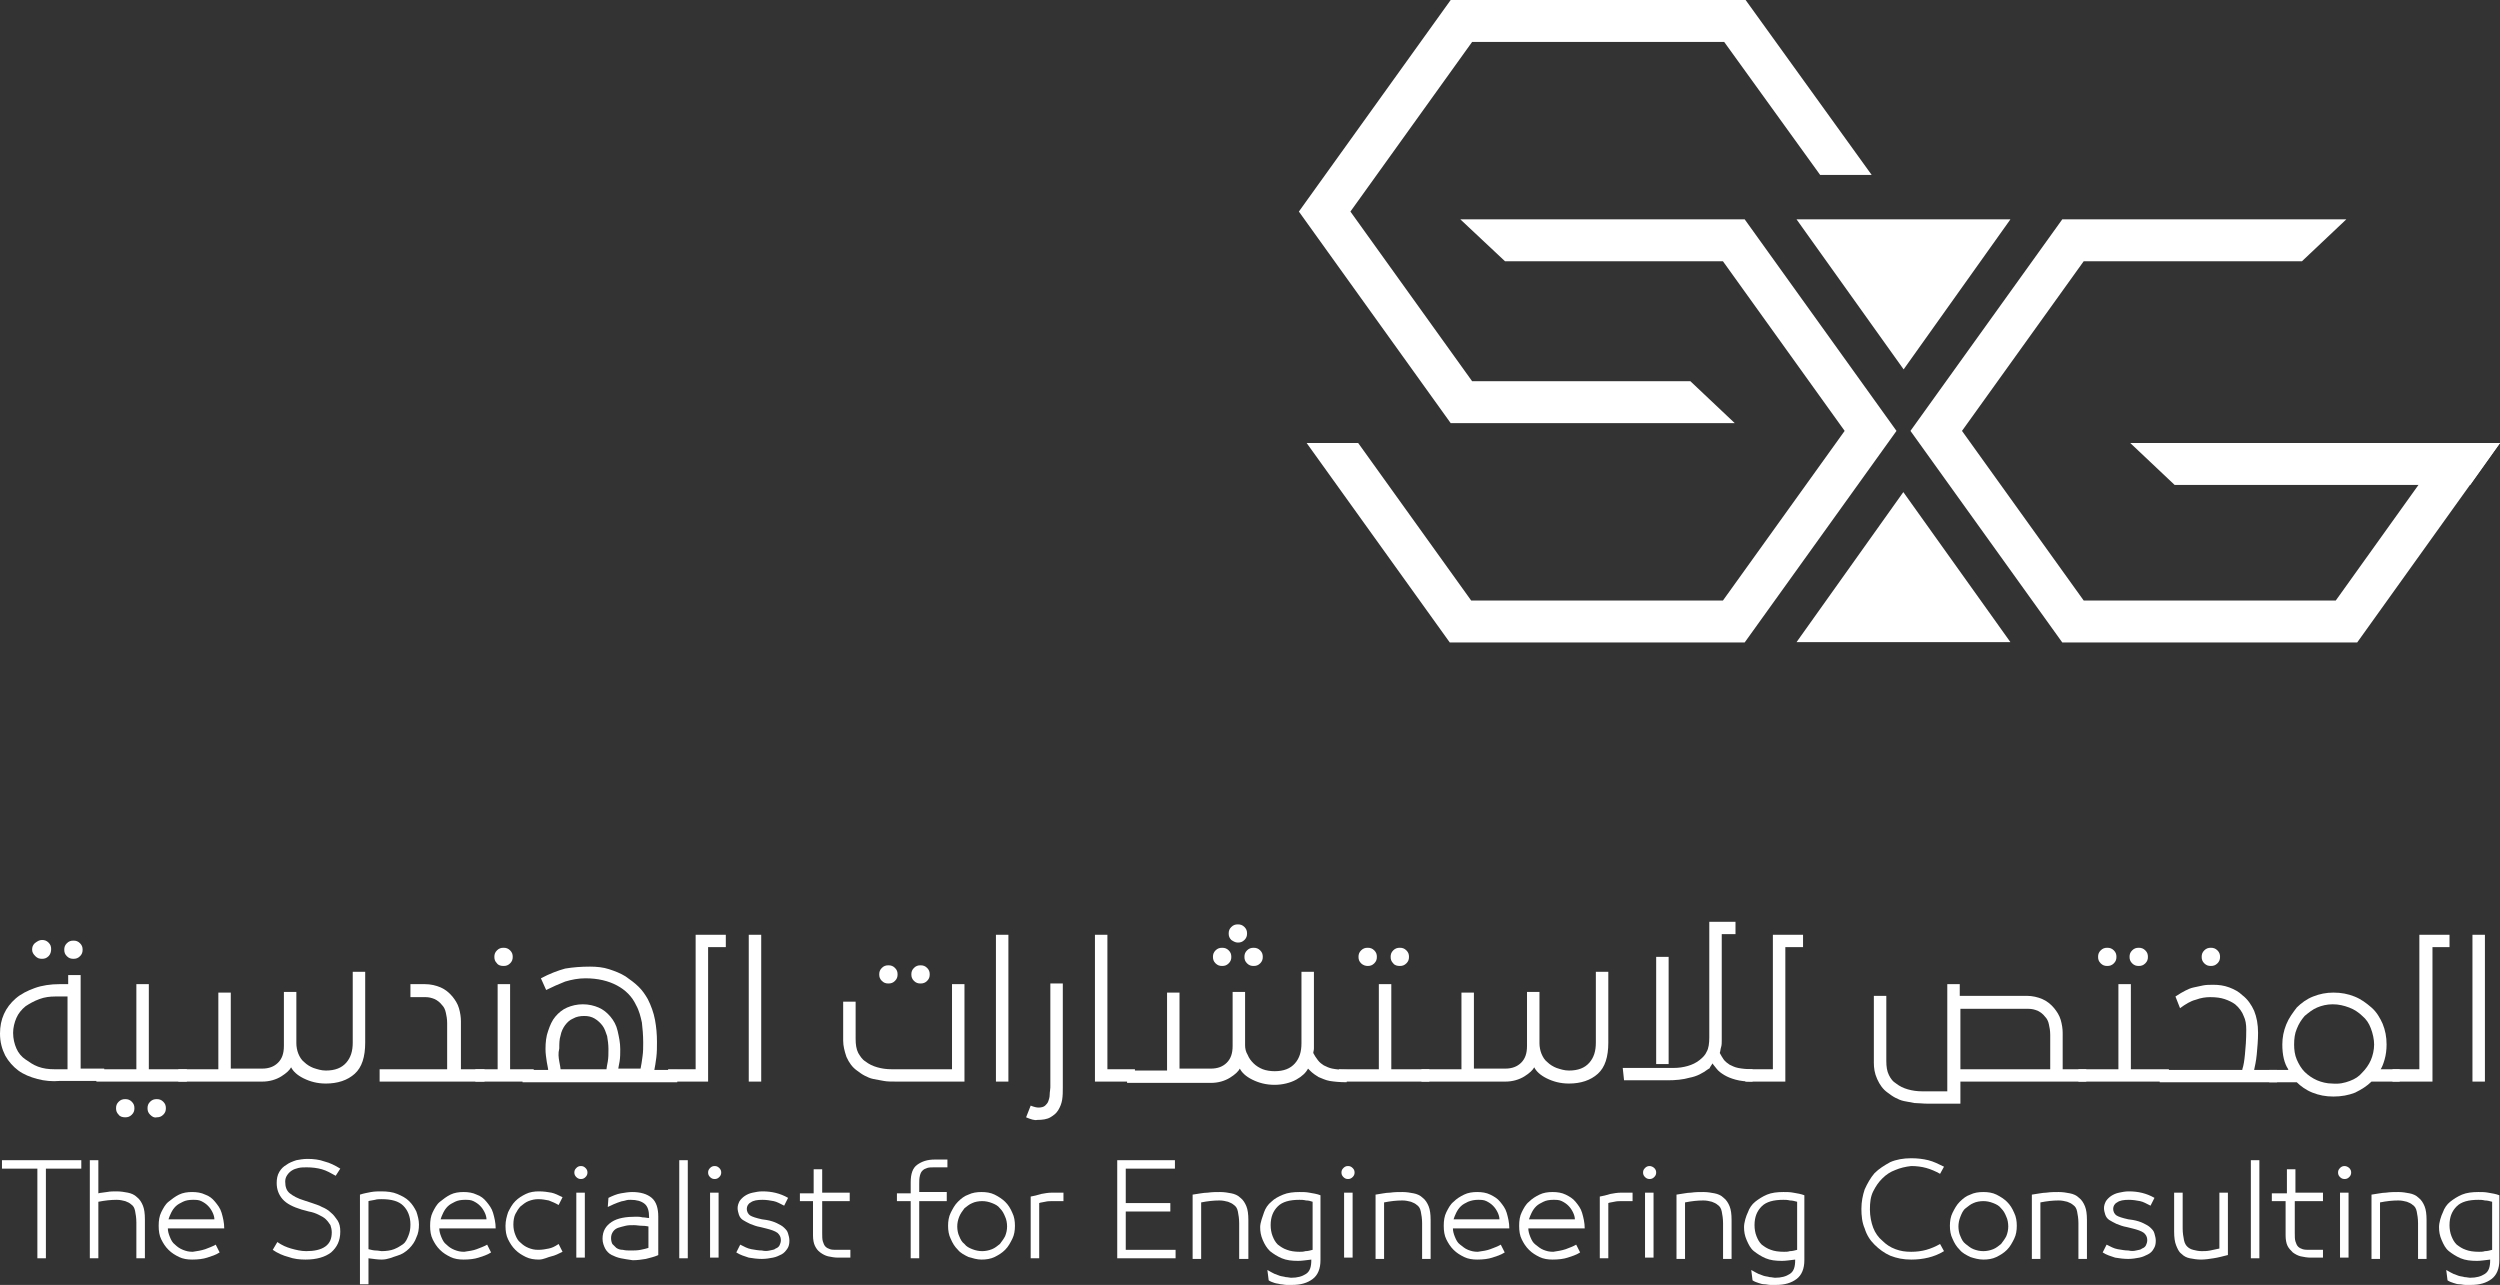 <svg width="179" height="92" viewBox="0 0 179 92" fill="none" xmlns="http://www.w3.org/2000/svg">
<rect x="0" y="0" width="179" height="92" fill="#333333" stroke="none"/>
<path d="M105.403 27.293L96.69 15.148L105.403 3.003H123.452L130.321 12.523H134.011L124.986 0H103.869L93 15.148L103.869 30.296H124.208L121.029 27.293H105.403Z" fill="white"/>
<path d="M124.919 15.704H104.559L107.759 18.707H123.363L132.077 30.852L123.363 42.997H105.336L97.246 31.72H93.556L103.803 46H124.919L135.789 30.852L124.919 15.704Z" fill="white"/>
<path d="M179 31.72H152.526L155.705 34.723H176.866" fill="white"/>
<path d="M149.192 18.707L140.479 30.852L149.192 42.997H167.241L175.31 31.72H179L168.775 46H147.659L136.789 30.852L147.659 15.704H167.997L164.819 18.707H149.192Z" fill="white"/>
<path d="M128.631 45.978L136.278 35.234L143.947 45.978H128.631Z" fill="white"/>
<path d="M143.947 15.704L136.3 26.448L128.631 15.704H143.947Z" fill="white"/>
<path d="M2.676 77.256C2.159 77.116 1.69 76.93 1.314 76.651C0.939 76.372 0.61 76 0.376 75.581C0.141 75.116 0 74.605 0 74C0 73.488 0.094 73.023 0.282 72.605C0.469 72.186 0.751 71.814 1.127 71.488C1.502 71.163 1.972 70.93 2.488 70.744C3.004 70.558 3.615 70.465 4.272 70.465H4.882V69.814H5.774V76.511H7.464V77.395H4.272C3.756 77.442 3.192 77.395 2.676 77.256ZM4.882 71.349H3.943C3.568 71.349 3.192 71.395 2.817 71.535C2.441 71.674 2.113 71.86 1.831 72.046C1.549 72.279 1.314 72.558 1.174 72.884C1.033 73.209 0.939 73.581 0.939 73.953C0.939 74.372 1.033 74.744 1.174 75.07C1.314 75.395 1.549 75.674 1.831 75.86C2.113 76.046 2.347 76.233 2.723 76.372C3.098 76.511 3.474 76.558 3.896 76.558H4.835V71.349H4.882ZM2.535 68.465C2.394 68.326 2.3 68.186 2.3 68C2.3 67.814 2.347 67.674 2.488 67.535C2.676 67.395 2.817 67.302 3.004 67.302C3.192 67.302 3.333 67.349 3.474 67.488C3.615 67.628 3.662 67.767 3.662 67.953C3.662 68.139 3.615 68.326 3.474 68.465C3.333 68.605 3.192 68.651 3.004 68.651C2.817 68.651 2.676 68.605 2.535 68.465ZM4.788 68.465C4.648 68.326 4.601 68.186 4.601 68C4.601 67.814 4.648 67.674 4.788 67.535C4.929 67.395 5.07 67.349 5.258 67.349C5.446 67.349 5.586 67.395 5.727 67.535C5.868 67.674 5.915 67.814 5.915 68C5.915 68.186 5.868 68.326 5.727 68.465C5.586 68.605 5.446 68.651 5.258 68.651C5.07 68.651 4.929 68.605 4.788 68.465Z" fill="white"/>
<path d="M9.764 76.558V70.465H10.656V76.558H13.379V77.442H6.901V76.558H9.764ZM8.497 79.814C8.356 79.674 8.309 79.535 8.309 79.349C8.309 79.162 8.356 79.023 8.497 78.883C8.638 78.744 8.779 78.697 8.966 78.697C9.154 78.697 9.295 78.744 9.436 78.883C9.577 79.023 9.624 79.162 9.624 79.349C9.624 79.535 9.577 79.674 9.436 79.814C9.295 79.953 9.154 80 8.966 80C8.779 80 8.591 79.953 8.497 79.814ZM10.75 79.814C10.61 79.674 10.563 79.535 10.563 79.349C10.563 79.162 10.61 79.023 10.75 78.883C10.891 78.744 11.032 78.697 11.22 78.697C11.408 78.697 11.548 78.744 11.689 78.883C11.83 79.023 11.877 79.162 11.877 79.349C11.877 79.535 11.83 79.674 11.689 79.814C11.548 79.953 11.408 80 11.22 80C11.032 80.046 10.891 79.953 10.75 79.814Z" fill="white"/>
<path d="M15.633 76.558V71.07H16.524V76.512H18.778C19.247 76.512 19.623 76.372 19.904 76.093C20.186 75.814 20.327 75.442 20.327 74.884V71.023H21.219V74.698C21.219 74.93 21.266 75.209 21.36 75.442C21.454 75.675 21.595 75.907 21.782 76.047C21.97 76.233 22.205 76.372 22.439 76.465C22.721 76.558 23.003 76.651 23.331 76.651C23.989 76.651 24.458 76.465 24.787 76.093C25.115 75.721 25.256 75.256 25.256 74.651V69.582H26.148V74.651C26.148 75.675 25.913 76.419 25.397 76.884C24.881 77.349 24.177 77.582 23.331 77.582C22.721 77.582 22.205 77.442 21.735 77.209C21.266 76.977 20.984 76.698 20.843 76.419C20.75 76.605 20.515 76.837 20.139 77.07C19.764 77.302 19.294 77.442 18.778 77.442H12.769V76.558H15.633Z" fill="white"/>
<path d="M32.016 76.558V73.255C32.016 72.977 31.969 72.697 31.922 72.511C31.875 72.279 31.782 72.093 31.641 71.953C31.5 71.767 31.312 71.628 31.124 71.535C30.89 71.442 30.702 71.395 30.467 71.395H29.387V70.465H30.42C30.843 70.465 31.218 70.558 31.547 70.697C31.875 70.837 32.157 71.07 32.392 71.349C32.58 71.581 32.767 71.86 32.861 72.186C32.955 72.511 33.002 72.837 33.002 73.116V76.558H34.692V77.442H27.181V76.558H32.016Z" fill="white"/>
<path d="M35.631 76.558V70.465H36.523V76.558H38.213V77.442H34.035V76.558H35.631ZM35.584 68.977C35.443 68.837 35.396 68.698 35.396 68.511C35.396 68.326 35.443 68.186 35.584 68.046C35.725 67.907 35.866 67.86 36.053 67.86C36.241 67.86 36.382 67.907 36.523 68.046C36.664 68.186 36.711 68.326 36.711 68.511C36.711 68.698 36.664 68.837 36.523 68.977C36.382 69.116 36.241 69.163 36.053 69.163C35.866 69.163 35.678 69.116 35.584 68.977Z" fill="white"/>
<path d="M39.246 76.558C39.246 76.512 39.199 76.326 39.152 76.047C39.105 75.721 39.058 75.442 39.058 75.116C39.058 74.651 39.105 74.186 39.246 73.814C39.387 73.395 39.527 73.07 39.762 72.791C39.997 72.512 40.279 72.279 40.607 72.14C40.936 72 41.311 71.907 41.734 71.907C42.156 71.907 42.532 72 42.861 72.14C43.189 72.279 43.471 72.512 43.706 72.791C43.94 73.07 44.128 73.395 44.222 73.814C44.316 74.233 44.41 74.651 44.41 75.116C44.41 75.395 44.41 75.721 44.363 76C44.316 76.279 44.269 76.465 44.269 76.512H45.865C45.912 76.279 45.959 76 46.006 75.628C46.053 75.302 46.053 74.977 46.053 74.651C46.053 74.093 46.006 73.628 45.959 73.21C45.865 72.791 45.771 72.372 45.536 71.954C45.255 71.349 44.785 70.884 44.175 70.558C43.565 70.233 42.814 70.047 41.922 70.047C41.405 70.047 40.936 70.14 40.466 70.279C39.997 70.465 39.574 70.651 39.105 70.884L38.729 70.047C39.34 69.721 39.95 69.489 40.466 69.349C41.03 69.256 41.593 69.21 42.25 69.21C42.72 69.21 43.189 69.256 43.612 69.395C44.034 69.535 44.41 69.675 44.785 69.907C45.114 70.14 45.443 70.372 45.724 70.651C46.006 70.93 46.194 71.21 46.381 71.535C46.616 72 46.804 72.512 46.898 73.023C46.992 73.535 47.039 74.047 47.039 74.605C47.039 74.977 47.039 75.349 46.992 75.721C46.945 76.093 46.898 76.372 46.851 76.605H48.494V77.489H37.415V76.605H39.246V76.558ZM40.044 76C40.091 76.279 40.138 76.465 40.138 76.558H43.424C43.424 76.465 43.471 76.279 43.518 76C43.565 75.721 43.565 75.442 43.565 75.116C43.565 74.791 43.518 74.465 43.471 74.186C43.377 73.907 43.283 73.628 43.142 73.442C43.001 73.256 42.814 73.07 42.579 72.93C42.344 72.791 42.109 72.744 41.828 72.744C41.546 72.744 41.264 72.791 41.03 72.93C40.795 73.023 40.607 73.21 40.466 73.395C40.325 73.582 40.185 73.861 40.138 74.14C40.044 74.419 40.044 74.744 40.044 75.07C39.95 75.442 39.997 75.721 40.044 76Z" fill="white"/>
<path d="M49.808 76.558V66.93H51.968V67.814H50.7V77.442H47.837V76.558H49.808Z" fill="white"/>
<path d="M54.503 66.93V77.442H53.611V66.93H54.503Z" fill="white"/>
<path d="M63.281 77.395C63 77.349 62.765 77.302 62.53 77.256C62.296 77.209 62.108 77.116 61.92 77.023C61.732 76.93 61.544 76.791 61.357 76.651C61.028 76.418 60.793 76.093 60.606 75.674C60.465 75.256 60.371 74.884 60.371 74.512V71.721H61.263V74.372C61.263 74.791 61.31 75.116 61.451 75.395C61.591 75.628 61.732 75.86 61.967 76C62.202 76.186 62.483 76.326 62.812 76.418C63.141 76.512 63.469 76.558 63.845 76.558H68.164V70.465H69.056V77.442H64.22C63.845 77.442 63.516 77.442 63.281 77.395ZM63.141 70.233C63 70.093 62.953 69.953 62.953 69.767C62.953 69.581 63 69.442 63.141 69.302C63.281 69.163 63.422 69.116 63.61 69.116C63.798 69.116 63.939 69.163 64.079 69.302C64.22 69.442 64.267 69.581 64.267 69.767C64.267 69.953 64.22 70.093 64.079 70.233C63.939 70.372 63.798 70.418 63.61 70.418C63.422 70.418 63.281 70.372 63.141 70.233ZM65.441 70.233C65.3 70.093 65.253 69.953 65.253 69.767C65.253 69.581 65.3 69.442 65.441 69.302C65.582 69.163 65.722 69.116 65.91 69.116C66.098 69.116 66.239 69.163 66.38 69.302C66.521 69.442 66.568 69.581 66.568 69.767C66.568 69.953 66.521 70.093 66.38 70.233C66.239 70.372 66.098 70.418 65.91 70.418C65.722 70.418 65.582 70.372 65.441 70.233Z" fill="white"/>
<path d="M72.201 66.93V77.442H71.309V66.93H72.201Z" fill="white"/>
<path d="M73.468 80L73.797 79.163C74.032 79.256 74.219 79.302 74.36 79.302C74.548 79.302 74.736 79.256 74.83 79.163C74.924 79.07 75.018 78.977 75.064 78.837C75.111 78.698 75.158 78.558 75.158 78.372C75.158 78.186 75.205 78 75.205 77.86V70.418H76.097V77.86C76.097 78.139 76.097 78.465 76.05 78.744C76.003 79.023 75.909 79.256 75.769 79.488C75.628 79.721 75.44 79.86 75.205 80C74.971 80.139 74.642 80.186 74.266 80.186C74.079 80.232 73.797 80.139 73.468 80Z" fill="white"/>
<path d="M79.29 66.93V76.558H81.261V77.442H78.398V66.93H79.29Z" fill="white"/>
<path d="M83.561 76.558V71.07H84.453V76.512H86.707C87.176 76.512 87.552 76.372 87.834 76.093C88.115 75.814 88.256 75.442 88.256 74.884V71.023H89.148V74.837C89.148 75.07 89.195 75.302 89.336 75.535C89.43 75.767 89.57 75.954 89.758 76.139C89.946 76.326 90.181 76.465 90.415 76.558C90.65 76.651 90.979 76.698 91.26 76.698C91.918 76.698 92.387 76.512 92.716 76.139C93.044 75.767 93.185 75.302 93.185 74.698V69.581H94.077V74.651C94.077 74.791 94.077 74.93 94.077 75.07C94.077 75.209 94.03 75.302 94.03 75.395C94.124 75.581 94.218 75.721 94.359 75.907C94.5 76.093 94.64 76.186 94.781 76.279C94.969 76.372 95.157 76.465 95.392 76.512C95.626 76.558 96.002 76.605 96.424 76.605V77.488C95.908 77.488 95.485 77.442 95.204 77.395C94.922 77.349 94.64 77.209 94.406 77.116C94.171 76.977 93.983 76.837 93.842 76.698C93.701 76.558 93.608 76.465 93.655 76.512C93.514 76.791 93.232 77.07 92.81 77.302C92.387 77.535 91.824 77.674 91.26 77.674C90.65 77.674 90.134 77.535 89.664 77.302C89.195 77.07 88.913 76.791 88.772 76.512C88.678 76.698 88.444 76.93 88.068 77.163C87.693 77.395 87.223 77.535 86.707 77.535H80.698V76.651H83.561V76.558ZM87.035 68.977C86.895 68.837 86.848 68.698 86.848 68.512C86.848 68.326 86.895 68.186 87.035 68.046C87.176 67.907 87.317 67.861 87.505 67.861C87.693 67.861 87.834 67.907 87.974 68.046C88.115 68.186 88.162 68.326 88.162 68.512C88.162 68.698 88.115 68.837 87.974 68.977C87.834 69.116 87.693 69.163 87.505 69.163C87.317 69.163 87.176 69.116 87.035 68.977ZM88.162 67.302C88.021 67.163 87.974 67.023 87.974 66.837C87.974 66.651 88.021 66.512 88.162 66.372C88.303 66.233 88.444 66.186 88.632 66.186C88.819 66.186 88.96 66.233 89.101 66.372C89.242 66.512 89.289 66.651 89.289 66.837C89.289 67.023 89.242 67.163 89.101 67.302C88.96 67.442 88.819 67.488 88.632 67.488C88.444 67.488 88.303 67.395 88.162 67.302ZM89.289 68.977C89.148 68.837 89.101 68.698 89.101 68.512C89.101 68.326 89.148 68.186 89.289 68.046C89.43 67.907 89.57 67.861 89.758 67.861C89.946 67.861 90.087 67.907 90.228 68.046C90.368 68.186 90.415 68.326 90.415 68.512C90.415 68.698 90.368 68.837 90.228 68.977C90.087 69.116 89.946 69.163 89.758 69.163C89.57 69.163 89.43 69.116 89.289 68.977Z" fill="white"/>
<path d="M98.725 76.558V70.465H99.617V76.558H102.339V77.442H95.861V76.558H98.725ZM97.457 68.977C97.316 68.837 97.269 68.698 97.269 68.511C97.269 68.326 97.316 68.186 97.457 68.046C97.598 67.907 97.739 67.86 97.927 67.86C98.114 67.86 98.255 67.907 98.396 68.046C98.537 68.186 98.584 68.326 98.584 68.511C98.584 68.698 98.537 68.837 98.396 68.977C98.255 69.116 98.114 69.163 97.927 69.163C97.786 69.163 97.598 69.116 97.457 68.977ZM99.757 68.977C99.617 68.837 99.57 68.698 99.57 68.511C99.57 68.326 99.617 68.186 99.757 68.046C99.898 67.907 100.039 67.86 100.227 67.86C100.415 67.86 100.555 67.907 100.696 68.046C100.837 68.186 100.884 68.326 100.884 68.511C100.884 68.698 100.837 68.837 100.696 68.977C100.555 69.116 100.415 69.163 100.227 69.163C100.039 69.163 99.851 69.116 99.757 68.977Z" fill="white"/>
<path d="M104.64 76.558V71.07H105.532V76.512H107.785C108.254 76.512 108.63 76.372 108.912 76.093C109.193 75.814 109.334 75.442 109.334 74.884V71.023H110.226V74.698C110.226 74.93 110.273 75.209 110.367 75.442C110.461 75.675 110.602 75.907 110.789 76.047C110.977 76.233 111.212 76.372 111.447 76.465C111.728 76.558 112.01 76.651 112.339 76.651C112.996 76.651 113.465 76.465 113.794 76.093C114.122 75.721 114.263 75.256 114.263 74.651V69.582H115.155V74.651C115.155 75.675 114.921 76.419 114.404 76.884C113.888 77.349 113.184 77.582 112.339 77.582C111.728 77.582 111.212 77.442 110.742 77.209C110.273 76.977 109.991 76.698 109.85 76.419C109.757 76.605 109.522 76.837 109.146 77.07C108.771 77.302 108.301 77.442 107.785 77.442H101.776V76.558H104.64Z" fill="white"/>
<path d="M124.262 77.302C123.934 77.209 123.699 77.116 123.464 76.977C123.23 76.837 123.042 76.698 122.901 76.512C122.76 76.326 122.666 76.233 122.619 76.139C122.479 76.372 122.385 76.465 122.432 76.465C122.432 76.465 122.385 76.512 122.291 76.558C121.915 76.837 121.493 77.07 120.976 77.163C120.507 77.302 119.944 77.349 119.427 77.349H116.282L116.188 76.465H119.803C120.178 76.465 120.507 76.419 120.835 76.326C121.164 76.233 121.446 76.093 121.681 75.907C121.915 75.721 122.103 75.535 122.197 75.302C122.338 75.07 122.385 74.698 122.385 74.279V66H124.262V66.884H123.277V74.512C123.277 74.651 123.277 74.837 123.23 74.977C123.183 75.116 123.183 75.256 123.136 75.395C123.23 75.581 123.324 75.721 123.417 75.861C123.511 76 123.699 76.139 123.84 76.233C124.028 76.326 124.216 76.419 124.45 76.465C124.685 76.512 125.061 76.558 125.483 76.558V77.442C125.014 77.442 124.591 77.395 124.262 77.302ZM119.474 68.512V76.186H118.582V68.512H119.474Z" fill="white"/>
<path d="M126.938 76.558V66.93H129.098V67.814H127.83V77.442H124.967V76.558H126.938Z" fill="white"/>
<path d="M137.078 78.977C136.797 78.93 136.562 78.883 136.327 78.837C136.093 78.79 135.905 78.697 135.717 78.604C135.529 78.511 135.341 78.372 135.154 78.232C134.825 78 134.59 77.674 134.403 77.255C134.215 76.837 134.168 76.465 134.168 76.093V71.302H135.06V75.953C135.06 76.372 135.107 76.697 135.248 76.977C135.388 77.255 135.529 77.442 135.764 77.581C135.999 77.767 136.28 77.907 136.609 78C136.938 78.093 137.266 78.139 137.642 78.139H139.426V70.465H140.318V71.302H145.106C145.528 71.302 145.904 71.395 146.233 71.535C146.561 71.674 146.843 71.907 147.078 72.186C147.265 72.418 147.453 72.697 147.547 73.023C147.641 73.349 147.688 73.674 147.688 73.953V76.558H149.378V77.442H140.365V79.023H138.017C137.689 79.023 137.36 78.977 137.078 78.977ZM140.365 76.558H146.796V74.093C146.796 73.814 146.749 73.535 146.702 73.349C146.655 73.116 146.561 72.93 146.42 72.79C146.28 72.604 146.092 72.465 145.904 72.372C145.669 72.279 145.482 72.232 145.247 72.232H140.365V76.558Z" fill="white"/>
<path d="M151.678 76.558V70.465H152.57V76.558H155.293V77.442H148.815V76.558H151.678ZM150.411 68.977C150.27 68.837 150.223 68.698 150.223 68.511C150.223 68.326 150.27 68.186 150.411 68.046C150.552 67.907 150.692 67.86 150.88 67.86C151.068 67.86 151.209 67.907 151.35 68.046C151.491 68.186 151.537 68.326 151.537 68.511C151.537 68.698 151.491 68.837 151.35 68.977C151.209 69.116 151.068 69.163 150.88 69.163C150.692 69.163 150.552 69.116 150.411 68.977ZM152.664 68.977C152.523 68.837 152.476 68.698 152.476 68.511C152.476 68.326 152.523 68.186 152.664 68.046C152.805 67.907 152.946 67.86 153.134 67.86C153.321 67.86 153.462 67.907 153.603 68.046C153.744 68.186 153.791 68.326 153.791 68.511C153.791 68.698 153.744 68.837 153.603 68.977C153.462 69.116 153.321 69.163 153.134 69.163C152.946 69.163 152.805 69.116 152.664 68.977Z" fill="white"/>
<path d="M160.551 76.558C160.645 76.279 160.692 75.953 160.739 75.488C160.786 75.023 160.832 74.465 160.832 73.721C160.832 73.349 160.786 73.023 160.645 72.744C160.551 72.465 160.316 72.139 160.034 71.907C159.847 71.767 159.565 71.628 159.283 71.535C159.002 71.442 158.673 71.395 158.25 71.395C157.922 71.395 157.593 71.442 157.218 71.581C156.842 71.674 156.467 71.907 156.091 72.186L155.762 71.349C156.044 71.163 156.279 71.023 156.467 70.93C156.654 70.837 156.842 70.744 157.077 70.698C157.265 70.651 157.499 70.605 157.734 70.558C157.969 70.511 158.204 70.511 158.485 70.511C158.861 70.511 159.236 70.558 159.612 70.698C159.987 70.837 160.316 71.023 160.551 71.256C160.926 71.535 161.208 71.953 161.396 72.372C161.584 72.837 161.677 73.349 161.677 73.953C161.677 74.465 161.631 74.977 161.584 75.488C161.537 76 161.443 76.372 161.396 76.605H163.039V77.488H154.636V76.605H160.551V76.558ZM157.828 68.977C157.687 68.837 157.64 68.698 157.64 68.511C157.64 68.326 157.687 68.186 157.828 68.046C157.969 67.907 158.11 67.86 158.297 67.86C158.485 67.86 158.626 67.907 158.767 68.046C158.908 68.186 158.955 68.326 158.955 68.511C158.955 68.698 158.908 68.837 158.767 68.977C158.626 69.116 158.485 69.163 158.297 69.163C158.11 69.163 157.969 69.116 157.828 68.977Z" fill="white"/>
<path d="M163.837 76.558C163.555 76.14 163.414 75.535 163.414 74.791C163.414 74.279 163.508 73.814 163.696 73.349C163.884 72.884 164.165 72.512 164.447 72.14C164.776 71.814 165.151 71.535 165.621 71.349C166.09 71.163 166.56 71.07 167.076 71.07C167.639 71.07 168.109 71.163 168.578 71.349C169.048 71.535 169.423 71.814 169.799 72.14C170.174 72.465 170.409 72.884 170.597 73.302C170.785 73.767 170.879 74.233 170.879 74.791C170.879 75.163 170.832 75.535 170.738 75.861C170.644 76.186 170.55 76.419 170.456 76.558H171.817V77.442H169.799C169.47 77.767 169.095 78 168.625 78.233C168.156 78.419 167.639 78.512 167.076 78.512C166.513 78.512 166.043 78.419 165.574 78.233C165.104 78.047 164.729 77.767 164.447 77.488H162.475V76.605H163.837V76.558ZM168.25 77.395C168.625 77.256 168.907 77.07 169.142 76.791C169.376 76.558 169.611 76.233 169.752 75.907C169.893 75.582 169.987 75.163 169.987 74.791C169.987 74.419 169.893 74 169.752 73.628C169.611 73.256 169.423 72.977 169.142 72.744C168.907 72.512 168.578 72.279 168.203 72.14C167.827 72 167.452 71.907 167.029 71.907C166.607 71.907 166.231 72 165.902 72.14C165.574 72.279 165.292 72.512 165.01 72.744C164.776 73.023 164.588 73.302 164.447 73.674C164.306 74 164.259 74.372 164.259 74.791C164.259 75.163 164.306 75.535 164.447 75.861C164.588 76.186 164.776 76.512 165.01 76.744C165.245 76.977 165.574 77.209 165.902 77.349C166.231 77.488 166.607 77.582 166.982 77.582C167.499 77.628 167.874 77.535 168.25 77.395Z" fill="white"/>
<path d="M173.226 76.558V66.93H175.385V67.814H174.165V77.442H171.301V76.558H173.226Z" fill="white"/>
<path d="M177.92 66.93V77.442H177.028V66.93H177.92Z" fill="white"/>
<path d="M0.141 83.674V83.07H5.821V83.674H3.286V90.093H2.676V83.674H0.141Z" fill="white"/>
<path d="M7.652 85.349C7.887 85.302 8.121 85.302 8.356 85.302C8.638 85.302 8.919 85.349 9.154 85.395C9.389 85.442 9.624 85.535 9.811 85.721C9.999 85.861 10.14 86.093 10.234 86.326C10.328 86.558 10.375 86.884 10.375 87.302V90.093H9.764V87.535C9.764 87.209 9.718 86.93 9.671 86.698C9.624 86.465 9.53 86.326 9.389 86.233C9.295 86.14 9.107 86.047 8.966 86C8.779 85.954 8.591 85.907 8.356 85.907C7.934 85.907 7.511 85.954 7.042 86.047V90.093H6.431V83.07H7.042V85.442C7.183 85.395 7.417 85.395 7.652 85.349Z" fill="white"/>
<path d="M14.694 89.442C14.928 89.349 15.21 89.256 15.445 89.116L15.726 89.674C15.445 89.86 15.116 89.953 14.835 90.046C14.553 90.139 14.177 90.186 13.755 90.186C13.426 90.186 13.098 90.139 12.816 90C12.534 89.86 12.3 89.721 12.065 89.488C11.83 89.256 11.689 89.023 11.548 88.744C11.408 88.465 11.361 88.139 11.361 87.767C11.361 87.395 11.408 87.07 11.548 86.79C11.689 86.511 11.83 86.232 12.065 86.046C12.3 85.86 12.534 85.674 12.816 85.535C13.098 85.395 13.426 85.349 13.755 85.349C14.083 85.349 14.412 85.395 14.694 85.535C14.975 85.628 15.21 85.814 15.398 86.046C15.586 86.279 15.773 86.511 15.867 86.837C15.961 87.163 16.055 87.535 16.055 87.953H12.018C12.018 88.139 12.065 88.325 12.159 88.558C12.252 88.79 12.346 88.977 12.534 89.116C12.675 89.256 12.863 89.395 13.098 89.488C13.332 89.581 13.52 89.628 13.802 89.628C14.13 89.581 14.412 89.535 14.694 89.442ZM13.098 86.046C12.91 86.139 12.722 86.232 12.581 86.372C12.44 86.511 12.346 86.651 12.252 86.837C12.159 87.023 12.112 87.163 12.065 87.302H15.351C15.351 87.163 15.304 86.977 15.21 86.79C15.116 86.604 15.022 86.465 14.881 86.325C14.741 86.186 14.6 86.093 14.412 86C14.224 85.907 14.036 85.907 13.802 85.907C13.52 85.907 13.285 85.953 13.098 86.046Z" fill="white"/>
<path d="M20.843 89.395C21.172 89.488 21.548 89.581 21.923 89.581C22.486 89.581 22.956 89.488 23.285 89.256C23.613 89.023 23.754 88.698 23.754 88.232C23.754 88.046 23.707 87.86 23.66 87.721C23.566 87.581 23.472 87.442 23.331 87.302C23.191 87.163 23.003 87.07 22.815 86.977C22.627 86.883 22.393 86.79 22.111 86.744L21.595 86.605C20.984 86.418 20.515 86.186 20.233 85.86C19.951 85.535 19.811 85.163 19.811 84.698C19.811 84.418 19.858 84.139 19.998 83.907C20.139 83.674 20.28 83.535 20.515 83.395C20.703 83.256 20.937 83.163 21.219 83.07C21.454 83.023 21.735 82.977 22.017 82.977C22.439 82.977 22.862 83.023 23.238 83.163C23.613 83.256 23.989 83.442 24.364 83.674L24.036 84.186C23.707 84 23.378 83.814 23.05 83.721C22.721 83.628 22.346 83.581 21.97 83.581C21.782 83.581 21.548 83.581 21.36 83.628C21.172 83.674 21.031 83.721 20.89 83.814C20.75 83.907 20.656 84 20.562 84.139C20.468 84.279 20.421 84.418 20.421 84.605C20.421 84.977 20.515 85.256 20.75 85.442C20.984 85.628 21.313 85.814 21.782 85.953L22.346 86.139C22.58 86.232 22.815 86.279 23.05 86.418C23.285 86.511 23.519 86.651 23.707 86.837C23.895 86.977 24.036 87.209 24.177 87.395C24.317 87.628 24.364 87.86 24.364 88.186C24.364 88.837 24.13 89.302 23.707 89.674C23.285 90 22.674 90.186 21.876 90.186C21.454 90.186 21.031 90.139 20.656 90C20.28 89.907 19.858 89.721 19.529 89.488L19.858 88.93C20.186 89.163 20.515 89.302 20.843 89.395Z" fill="white"/>
<path d="M25.773 91.953V85.535C26.054 85.442 26.336 85.395 26.571 85.349C26.852 85.302 27.087 85.302 27.275 85.302C27.744 85.302 28.12 85.349 28.448 85.488C28.777 85.628 29.059 85.767 29.293 86C29.528 86.233 29.669 86.465 29.81 86.744C29.904 87.023 29.998 87.349 29.998 87.674C29.998 88 29.951 88.326 29.81 88.605C29.716 88.884 29.528 89.163 29.293 89.395C29.059 89.628 28.777 89.814 28.448 89.907C28.12 90 27.791 90.186 27.322 90.186C27.04 90.186 26.758 90.139 26.383 90.093V91.953H25.773ZM26.899 89.535C27.087 89.535 27.228 89.581 27.322 89.581C27.65 89.581 27.979 89.535 28.214 89.442C28.448 89.349 28.683 89.209 28.871 89.07C29.059 88.93 29.153 88.698 29.247 88.465C29.34 88.233 29.387 88 29.387 87.674C29.387 87.116 29.2 86.651 28.871 86.326C28.542 86 28.026 85.86 27.322 85.86C27.181 85.86 26.993 85.86 26.852 85.907C26.665 85.953 26.524 85.953 26.383 86V89.442C26.571 89.488 26.758 89.535 26.899 89.535Z" fill="white"/>
<path d="M34.129 89.442C34.363 89.349 34.645 89.256 34.88 89.116L35.161 89.674C34.88 89.86 34.551 89.953 34.269 90.046C33.988 90.139 33.612 90.186 33.19 90.186C32.861 90.186 32.532 90.139 32.251 90C31.969 89.86 31.734 89.721 31.5 89.488C31.265 89.256 31.124 89.023 30.983 88.744C30.843 88.465 30.796 88.139 30.796 87.767C30.796 87.395 30.843 87.07 30.983 86.79C31.124 86.511 31.265 86.232 31.5 86.046C31.734 85.86 31.969 85.674 32.251 85.535C32.532 85.395 32.861 85.349 33.19 85.349C33.518 85.349 33.847 85.395 34.129 85.535C34.41 85.628 34.645 85.814 34.833 86.046C35.021 86.279 35.208 86.511 35.302 86.837C35.396 87.163 35.49 87.535 35.49 87.953H31.453C31.453 88.139 31.5 88.325 31.594 88.558C31.688 88.79 31.781 88.977 31.969 89.116C32.11 89.256 32.298 89.395 32.532 89.488C32.767 89.581 32.955 89.628 33.237 89.628C33.565 89.581 33.894 89.535 34.129 89.442ZM32.579 86.046C32.392 86.139 32.204 86.232 32.063 86.372C31.922 86.511 31.828 86.651 31.734 86.837C31.64 87.023 31.594 87.163 31.547 87.302H34.833C34.833 87.163 34.786 86.977 34.692 86.79C34.598 86.604 34.504 86.465 34.363 86.325C34.222 86.186 34.082 86.093 33.894 86C33.706 85.907 33.518 85.907 33.284 85.907C33.002 85.907 32.767 85.953 32.579 86.046Z" fill="white"/>
<path d="M36.382 86.791C36.523 86.511 36.664 86.233 36.898 86C37.133 85.767 37.368 85.628 37.65 85.488C37.931 85.349 38.26 85.302 38.589 85.302C38.917 85.302 39.246 85.349 39.48 85.395C39.715 85.442 39.997 85.581 40.279 85.721L39.997 86.279C39.762 86.139 39.527 86.046 39.293 85.953C39.058 85.907 38.823 85.86 38.542 85.86C38.307 85.86 38.072 85.907 37.837 86C37.603 86.093 37.462 86.233 37.274 86.372C37.133 86.511 36.992 86.744 36.898 86.93C36.805 87.116 36.758 87.395 36.758 87.674C36.758 87.953 36.805 88.186 36.898 88.418C36.992 88.651 37.086 88.837 37.274 88.977C37.415 89.116 37.603 89.256 37.837 89.349C38.072 89.442 38.26 89.488 38.542 89.488C38.823 89.488 39.058 89.442 39.293 89.395C39.527 89.349 39.715 89.256 39.997 89.07L40.279 89.628C39.997 89.767 39.715 89.907 39.48 89.953C39.246 90 38.917 90.186 38.589 90.186C38.26 90.186 37.931 90.139 37.65 90C37.368 89.86 37.133 89.721 36.898 89.488C36.664 89.256 36.523 89.023 36.382 88.744C36.241 88.465 36.194 88.139 36.194 87.767C36.194 87.395 36.288 87.07 36.382 86.791Z" fill="white"/>
<path d="M41.922 83.628C42.015 83.721 42.062 83.814 42.062 83.953C42.062 84.093 42.015 84.186 41.922 84.279C41.828 84.372 41.734 84.418 41.593 84.418C41.452 84.418 41.358 84.372 41.264 84.279C41.17 84.186 41.123 84.093 41.123 83.953C41.123 83.814 41.17 83.721 41.264 83.628C41.358 83.535 41.452 83.488 41.593 83.488C41.734 83.488 41.828 83.535 41.922 83.628ZM41.874 85.395V90.046H41.264V85.395H41.874Z" fill="white"/>
<path d="M44.456 90.093C44.222 90.046 43.987 89.953 43.799 89.86C43.611 89.767 43.424 89.581 43.33 89.395C43.236 89.209 43.142 88.977 43.142 88.698C43.142 88.139 43.377 87.767 43.799 87.488C44.222 87.209 44.832 87.116 45.536 87.116C45.677 87.116 45.818 87.116 46.006 87.163C46.193 87.163 46.334 87.209 46.475 87.209V87.163C46.475 86.698 46.381 86.372 46.146 86.186C45.912 86 45.583 85.907 45.161 85.907C45.02 85.907 44.926 85.907 44.785 85.953C44.644 86 44.503 86 44.41 86.046C44.269 86.093 44.128 86.139 44.034 86.186C43.893 86.232 43.752 86.325 43.517 86.418L43.565 85.767C43.846 85.628 44.175 85.488 44.456 85.442C44.738 85.395 45.02 85.349 45.255 85.349C45.865 85.349 46.334 85.488 46.663 85.767C46.991 86.046 47.132 86.511 47.132 87.116V89.86C46.851 90 46.569 90.046 46.24 90.139C45.959 90.186 45.63 90.232 45.301 90.232C44.973 90.186 44.691 90.139 44.456 90.093ZM46.006 87.767C45.771 87.767 45.583 87.721 45.395 87.721C45.161 87.721 44.973 87.721 44.785 87.767C44.597 87.814 44.41 87.86 44.269 87.907C44.128 87.953 43.987 88.046 43.893 88.186C43.799 88.325 43.752 88.465 43.752 88.651C43.752 88.837 43.799 88.977 43.846 89.07C43.94 89.163 44.034 89.256 44.128 89.349C44.269 89.442 44.41 89.488 44.597 89.488C44.785 89.535 44.973 89.535 45.161 89.535C45.395 89.535 45.63 89.535 45.865 89.488C46.099 89.442 46.287 89.395 46.428 89.349V87.814C46.381 87.814 46.24 87.767 46.006 87.767Z" fill="white"/>
<path d="M48.635 83.07H49.245V90.093H48.635V83.07Z" fill="white"/>
<path d="M51.498 83.628C51.592 83.721 51.639 83.814 51.639 83.953C51.639 84.093 51.592 84.186 51.498 84.279C51.404 84.372 51.31 84.418 51.17 84.418C51.029 84.418 50.935 84.372 50.841 84.279C50.747 84.186 50.7 84.093 50.7 83.953C50.7 83.814 50.747 83.721 50.841 83.628C50.935 83.535 51.029 83.488 51.17 83.488C51.31 83.488 51.404 83.535 51.498 83.628ZM51.451 85.395V90.046H50.841V85.395H51.451Z" fill="white"/>
<path d="M55.113 89.535C55.301 89.488 55.441 89.488 55.535 89.395C55.676 89.349 55.77 89.256 55.817 89.163C55.864 89.07 55.911 88.93 55.911 88.791C55.911 88.558 55.817 88.418 55.676 88.279C55.489 88.139 55.207 88.046 54.831 87.953L54.456 87.86C54.174 87.814 53.939 87.721 53.705 87.628C53.517 87.535 53.329 87.442 53.188 87.349C53.047 87.256 52.953 87.116 52.907 86.977C52.86 86.837 52.813 86.651 52.813 86.511C52.813 86.326 52.86 86.186 52.953 86C53.047 85.86 53.188 85.721 53.329 85.628C53.47 85.535 53.658 85.442 53.892 85.395C54.127 85.349 54.315 85.302 54.596 85.302C55.254 85.302 55.864 85.442 56.427 85.767L56.146 86.326C55.864 86.186 55.629 86.046 55.395 86C55.16 85.953 54.878 85.907 54.596 85.907C54.221 85.907 53.939 85.953 53.752 86.093C53.564 86.186 53.47 86.372 53.47 86.558C53.47 86.744 53.564 86.93 53.705 87.023C53.845 87.116 54.127 87.209 54.55 87.302L54.878 87.349C55.16 87.395 55.441 87.488 55.629 87.581C55.817 87.674 56.005 87.767 56.146 87.907C56.286 88.046 56.38 88.139 56.427 88.326C56.474 88.465 56.521 88.651 56.521 88.837C56.521 89.07 56.474 89.256 56.38 89.395C56.286 89.535 56.146 89.721 55.958 89.814C55.77 89.907 55.582 90 55.348 90.046C55.113 90.093 54.831 90.139 54.55 90.139C54.221 90.139 53.892 90.093 53.611 90.046C53.329 89.953 53 89.86 52.719 89.674L53 89.116C53.282 89.256 53.517 89.395 53.798 89.442C54.08 89.488 54.315 89.535 54.55 89.535C54.737 89.581 54.925 89.581 55.113 89.535Z" fill="white"/>
<path d="M58.258 85.395V83.721H58.869V85.395H60.84V86H58.869V88.279C58.869 88.511 58.869 88.744 58.916 88.883C58.962 89.023 59.009 89.163 59.103 89.256C59.197 89.349 59.291 89.395 59.432 89.442C59.573 89.488 59.714 89.488 59.948 89.488H60.887V90.046H59.995C59.761 90.046 59.526 90 59.291 89.953C59.103 89.907 58.916 89.814 58.728 89.674C58.54 89.535 58.446 89.395 58.352 89.209C58.258 89.023 58.211 88.744 58.211 88.465V86H57.273V85.442H58.258V85.395Z" fill="white"/>
<path d="M65.206 85.395V84.651C65.206 84.046 65.347 83.628 65.675 83.395C66.004 83.162 66.38 83.023 66.943 83.023H67.835V83.581H66.896C66.708 83.581 66.52 83.581 66.38 83.628C66.239 83.674 66.145 83.721 66.051 83.814C65.957 83.907 65.91 84 65.863 84.186C65.816 84.372 65.816 84.558 65.816 84.79V85.349H67.788V86H65.816V90.093H65.206V86H64.22V85.442H65.206V85.395Z" fill="white"/>
<path d="M69.337 90C69.056 89.86 68.774 89.721 68.586 89.488C68.351 89.256 68.211 89.023 68.07 88.698C67.929 88.418 67.882 88.093 67.882 87.767C67.882 87.442 67.929 87.116 68.07 86.837C68.211 86.558 68.351 86.279 68.586 86.046C68.821 85.814 69.056 85.628 69.337 85.535C69.619 85.395 69.948 85.349 70.276 85.349C70.605 85.349 70.933 85.395 71.215 85.535C71.497 85.674 71.778 85.86 71.966 86.046C72.201 86.279 72.342 86.511 72.483 86.837C72.623 87.116 72.67 87.442 72.67 87.767C72.67 88.093 72.623 88.418 72.483 88.698C72.342 88.977 72.201 89.256 71.966 89.488C71.731 89.721 71.497 89.86 71.215 90C70.933 90.139 70.605 90.186 70.276 90.186C69.948 90.186 69.666 90.093 69.337 90ZM71.027 89.442C71.262 89.349 71.403 89.209 71.591 89.07C71.731 88.883 71.872 88.698 71.966 88.511C72.06 88.279 72.107 88.046 72.107 87.814C72.107 87.581 72.06 87.302 71.966 87.116C71.872 86.883 71.778 86.698 71.591 86.511C71.45 86.325 71.262 86.232 71.027 86.139C70.793 86.046 70.558 86 70.323 86C70.088 86 69.807 86.046 69.619 86.139C69.384 86.232 69.243 86.372 69.056 86.511C68.915 86.698 68.774 86.883 68.68 87.116C68.586 87.349 68.539 87.581 68.539 87.814C68.539 88.046 68.586 88.325 68.68 88.511C68.774 88.744 68.868 88.93 69.056 89.07C69.196 89.256 69.384 89.349 69.619 89.442C69.854 89.535 70.088 89.581 70.323 89.581C70.558 89.581 70.793 89.535 71.027 89.442Z" fill="white"/>
<path d="M75.393 86C75.205 86 75.018 86 74.83 86.046C74.642 86.093 74.501 86.093 74.407 86.139V90.093H73.797V85.674C74.032 85.628 74.266 85.581 74.548 85.488C74.783 85.442 75.064 85.395 75.299 85.395H76.144V86H75.393Z" fill="white"/>
<path d="M84.125 83.07V83.674H80.604V86.14H83.796V86.744H80.604V89.488H84.172V90.093H79.994V83.07H84.125Z" fill="white"/>
<path d="M86.472 85.395C86.801 85.349 87.082 85.349 87.364 85.349C87.646 85.349 87.927 85.395 88.162 85.442C88.397 85.488 88.632 85.581 88.819 85.767C89.007 85.907 89.148 86.139 89.242 86.372C89.336 86.604 89.383 86.93 89.383 87.349V90.139H88.725V87.581C88.725 87.256 88.678 86.977 88.632 86.744C88.585 86.511 88.491 86.372 88.35 86.279C88.256 86.186 88.068 86.093 87.927 86.046C87.74 86 87.552 85.953 87.317 85.953C86.895 85.953 86.472 86 86.003 86.093V90.139H85.392V85.535C85.768 85.488 86.143 85.395 86.472 85.395Z" fill="white"/>
<path d="M90.509 86.79C90.603 86.511 90.791 86.232 91.026 86.046C91.26 85.814 91.542 85.674 91.871 85.535C92.199 85.395 92.622 85.349 93.044 85.349C93.279 85.349 93.514 85.349 93.748 85.395C94.03 85.442 94.312 85.488 94.546 85.581V90.232C94.546 90.837 94.359 91.302 93.983 91.581C93.608 91.86 93.138 92 92.528 92C92.387 92 92.246 92 92.105 92C91.965 92 91.824 91.953 91.683 91.953C91.542 91.907 91.401 91.907 91.26 91.86C91.12 91.814 90.979 91.767 90.838 91.674L90.744 90.93C90.979 91.07 91.166 91.163 91.26 91.209C91.401 91.256 91.495 91.302 91.636 91.349C91.777 91.395 91.918 91.395 92.058 91.442C92.199 91.442 92.34 91.488 92.434 91.488C92.903 91.488 93.232 91.395 93.514 91.209C93.795 91.023 93.889 90.698 93.889 90.232V90.186C93.514 90.232 93.185 90.279 92.95 90.279C92.481 90.279 92.105 90.232 91.777 90.093C91.448 89.953 91.166 89.767 90.932 89.581C90.697 89.349 90.556 89.116 90.415 88.79C90.275 88.465 90.228 88.186 90.228 87.86C90.228 87.535 90.415 87.07 90.509 86.79ZM93.514 85.953C93.326 85.907 93.185 85.907 93.044 85.907C92.34 85.907 91.824 86.046 91.495 86.372C91.166 86.698 90.979 87.116 90.979 87.721C90.979 88 91.026 88.279 91.12 88.511C91.213 88.744 91.307 88.93 91.495 89.116C91.683 89.256 91.871 89.395 92.152 89.488C92.387 89.581 92.716 89.628 93.044 89.628C93.185 89.628 93.326 89.628 93.467 89.581C93.654 89.581 93.795 89.535 93.983 89.488V86.046C93.842 86 93.701 85.953 93.514 85.953Z" fill="white"/>
<path d="M96.847 83.628C96.941 83.721 96.988 83.814 96.988 83.953C96.988 84.093 96.941 84.186 96.847 84.279C96.753 84.372 96.659 84.418 96.518 84.418C96.377 84.418 96.283 84.372 96.189 84.279C96.096 84.186 96.049 84.093 96.049 83.953C96.049 83.814 96.096 83.721 96.189 83.628C96.283 83.535 96.377 83.488 96.518 83.488C96.659 83.488 96.753 83.535 96.847 83.628ZM96.847 85.395V90.046H96.237V85.395H96.847Z" fill="white"/>
<path d="M99.523 85.395C99.851 85.349 100.133 85.349 100.415 85.349C100.696 85.349 100.978 85.395 101.213 85.442C101.447 85.488 101.682 85.581 101.87 85.767C102.058 85.907 102.199 86.139 102.292 86.372C102.386 86.604 102.433 86.93 102.433 87.349V90.139H101.823V87.581C101.823 87.256 101.776 86.977 101.729 86.744C101.682 86.511 101.588 86.372 101.447 86.279C101.354 86.186 101.166 86.093 101.025 86.046C100.837 86 100.649 85.953 100.415 85.953C99.992 85.953 99.57 86 99.1 86.093V90.139H98.49V85.535C98.865 85.488 99.194 85.395 99.523 85.395Z" fill="white"/>
<path d="M106.705 89.442C106.94 89.349 107.222 89.256 107.456 89.116L107.738 89.674C107.456 89.86 107.128 89.953 106.846 90.046C106.564 90.139 106.189 90.186 105.766 90.186C105.438 90.186 105.109 90.139 104.827 90C104.546 89.86 104.311 89.721 104.076 89.488C103.842 89.256 103.701 89.023 103.56 88.744C103.419 88.465 103.372 88.139 103.372 87.767C103.372 87.395 103.419 87.07 103.56 86.79C103.701 86.511 103.842 86.232 104.076 86.046C104.311 85.814 104.546 85.674 104.827 85.535C105.109 85.395 105.438 85.349 105.766 85.349C106.095 85.349 106.423 85.395 106.705 85.535C106.987 85.674 107.222 85.814 107.409 86.046C107.597 86.279 107.785 86.511 107.879 86.837C107.973 87.163 108.067 87.535 108.067 87.953H104.029C104.029 88.139 104.076 88.325 104.17 88.558C104.264 88.79 104.358 88.977 104.546 89.116C104.733 89.256 104.874 89.395 105.109 89.488C105.344 89.581 105.532 89.628 105.813 89.628C106.142 89.581 106.47 89.535 106.705 89.442ZM105.109 86.046C104.921 86.139 104.733 86.232 104.593 86.372C104.452 86.511 104.358 86.651 104.264 86.837C104.17 87.023 104.123 87.163 104.076 87.302H107.362C107.362 87.163 107.315 86.977 107.222 86.79C107.128 86.604 107.034 86.465 106.893 86.325C106.752 86.186 106.611 86.093 106.423 86C106.236 85.907 106.048 85.907 105.813 85.907C105.578 85.907 105.344 85.953 105.109 86.046Z" fill="white"/>
<path d="M112.104 89.442C112.339 89.349 112.62 89.256 112.855 89.116L113.137 89.674C112.855 89.86 112.526 89.953 112.245 90.046C111.963 90.139 111.587 90.186 111.165 90.186C110.836 90.186 110.508 90.139 110.226 90C109.944 89.86 109.71 89.721 109.475 89.488C109.24 89.256 109.099 89.023 108.959 88.744C108.818 88.465 108.771 88.139 108.771 87.767C108.771 87.395 108.818 87.07 108.959 86.79C109.099 86.511 109.24 86.232 109.475 86.046C109.71 85.814 109.944 85.674 110.226 85.535C110.508 85.395 110.836 85.349 111.165 85.349C111.494 85.349 111.822 85.395 112.104 85.535C112.386 85.674 112.62 85.814 112.808 86.046C112.996 86.279 113.184 86.511 113.277 86.837C113.371 87.163 113.465 87.535 113.465 87.953H109.428C109.428 88.139 109.475 88.325 109.569 88.558C109.663 88.79 109.757 88.977 109.944 89.116C110.132 89.256 110.273 89.395 110.508 89.488C110.742 89.581 110.93 89.628 111.212 89.628C111.54 89.581 111.822 89.535 112.104 89.442ZM110.508 86.046C110.32 86.139 110.132 86.232 109.991 86.372C109.85 86.511 109.757 86.651 109.663 86.837C109.569 87.023 109.522 87.163 109.475 87.302H112.761C112.761 87.163 112.714 86.977 112.62 86.79C112.526 86.604 112.432 86.465 112.292 86.325C112.151 86.186 112.01 86.093 111.822 86C111.634 85.907 111.447 85.907 111.212 85.907C110.93 85.907 110.695 85.953 110.508 86.046Z" fill="white"/>
<path d="M116.141 86C115.953 86 115.765 86 115.578 86.046C115.39 86.093 115.249 86.093 115.155 86.139V90.093H114.545V85.674C114.78 85.628 115.014 85.581 115.296 85.488C115.531 85.442 115.812 85.395 116.047 85.395H116.892V86H116.141Z" fill="white"/>
<path d="M118.441 83.628C118.535 83.721 118.582 83.814 118.582 83.953C118.582 84.093 118.535 84.186 118.441 84.279C118.347 84.372 118.254 84.418 118.113 84.418C117.972 84.418 117.878 84.372 117.784 84.279C117.69 84.186 117.643 84.093 117.643 83.953C117.643 83.814 117.69 83.721 117.784 83.628C117.878 83.535 117.972 83.488 118.113 83.488C118.207 83.488 118.347 83.535 118.441 83.628ZM118.394 85.395V90.046H117.784V85.395H118.394Z" fill="white"/>
<path d="M121.07 85.395C121.399 85.349 121.681 85.349 121.962 85.349C122.244 85.349 122.526 85.395 122.76 85.442C122.995 85.488 123.23 85.581 123.417 85.767C123.605 85.907 123.746 86.139 123.84 86.372C123.934 86.604 123.981 86.93 123.981 87.349V90.139H123.371V87.581C123.371 87.256 123.324 86.977 123.277 86.744C123.23 86.511 123.136 86.372 122.995 86.279C122.901 86.186 122.713 86.093 122.572 86.046C122.385 86 122.197 85.953 121.962 85.953C121.54 85.953 121.117 86 120.648 86.093V90.139H120.037V85.535C120.413 85.488 120.789 85.395 121.07 85.395Z" fill="white"/>
<path d="M125.154 86.79C125.248 86.511 125.436 86.232 125.671 86.046C125.905 85.86 126.187 85.674 126.516 85.535C126.844 85.395 127.267 85.349 127.689 85.349C127.924 85.349 128.159 85.349 128.394 85.395C128.675 85.442 128.957 85.488 129.192 85.581V90.232C129.192 90.837 129.004 91.302 128.628 91.581C128.253 91.86 127.783 92 127.173 92C127.032 92 126.891 92 126.75 92C126.61 92 126.469 91.953 126.328 91.953C126.187 91.953 126.046 91.907 125.905 91.86C125.765 91.814 125.624 91.767 125.483 91.674L125.389 90.93C125.624 91.07 125.812 91.163 125.905 91.209C126.046 91.256 126.14 91.302 126.281 91.349C126.422 91.395 126.563 91.395 126.704 91.442C126.844 91.442 126.985 91.488 127.079 91.488C127.549 91.488 127.877 91.395 128.159 91.209C128.44 91.023 128.534 90.698 128.534 90.232V90.186C128.159 90.232 127.83 90.279 127.595 90.279C127.126 90.279 126.75 90.232 126.422 90.093C126.093 89.953 125.812 89.767 125.577 89.581C125.342 89.395 125.201 89.116 125.06 88.79C124.92 88.465 124.873 88.186 124.873 87.86C124.873 87.535 125.014 87.07 125.154 86.79ZM128.159 85.953C127.971 85.907 127.83 85.907 127.689 85.907C126.985 85.907 126.469 86.046 126.14 86.372C125.812 86.698 125.624 87.116 125.624 87.721C125.624 88 125.671 88.279 125.765 88.511C125.859 88.744 125.952 88.93 126.14 89.116C126.328 89.256 126.516 89.395 126.797 89.488C127.032 89.581 127.361 89.628 127.736 89.628C127.877 89.628 128.018 89.628 128.159 89.581C128.347 89.581 128.487 89.535 128.675 89.488V86.046C128.487 86 128.347 85.953 128.159 85.953Z" fill="white"/>
<path d="M135.717 83.767C135.341 83.907 135.06 84.093 134.778 84.372C134.496 84.651 134.309 84.93 134.121 85.302C133.933 85.674 133.886 86.093 133.886 86.605C133.886 87.07 133.98 87.535 134.121 87.907C134.262 88.279 134.496 88.605 134.778 88.837C135.06 89.116 135.341 89.302 135.717 89.442C136.092 89.581 136.421 89.628 136.844 89.628C137.219 89.628 137.595 89.581 137.923 89.488C138.252 89.395 138.581 89.256 138.909 89.07L139.191 89.581C138.815 89.814 138.44 89.953 138.064 90.046C137.689 90.139 137.266 90.186 136.844 90.186C136.28 90.186 135.811 90.093 135.341 89.907C134.919 89.721 134.543 89.442 134.215 89.116C133.886 88.791 133.651 88.418 133.51 87.953C133.323 87.535 133.276 87.023 133.276 86.558C133.276 86.046 133.37 85.581 133.51 85.163C133.698 84.744 133.933 84.326 134.215 84C134.543 83.674 134.919 83.442 135.341 83.209C135.764 83.023 136.28 82.93 136.844 82.93C137.266 82.93 137.689 82.977 138.064 83.07C138.44 83.163 138.815 83.349 139.191 83.535L138.909 84.046C138.581 83.86 138.252 83.721 137.923 83.628C137.595 83.535 137.219 83.488 136.844 83.488C136.421 83.535 136.046 83.628 135.717 83.767Z" fill="white"/>
<path d="M141.069 90C140.787 89.86 140.505 89.721 140.318 89.488C140.083 89.256 139.942 89.023 139.801 88.698C139.66 88.418 139.613 88.093 139.613 87.767C139.613 87.442 139.66 87.116 139.801 86.837C139.942 86.558 140.083 86.279 140.318 86.046C140.552 85.814 140.787 85.628 141.069 85.535C141.35 85.395 141.679 85.349 142.008 85.349C142.336 85.349 142.665 85.395 142.946 85.535C143.228 85.674 143.51 85.86 143.698 86.046C143.932 86.279 144.073 86.511 144.214 86.837C144.355 87.116 144.402 87.442 144.402 87.767C144.402 88.093 144.355 88.418 144.214 88.698C144.073 88.977 143.932 89.256 143.698 89.488C143.463 89.721 143.228 89.86 142.946 90C142.665 90.139 142.336 90.186 142.008 90.186C141.679 90.186 141.35 90.093 141.069 90ZM142.712 89.442C142.946 89.349 143.087 89.209 143.275 89.07C143.416 88.883 143.557 88.698 143.651 88.511C143.745 88.279 143.791 88.046 143.791 87.814C143.791 87.581 143.745 87.302 143.651 87.116C143.557 86.883 143.463 86.698 143.275 86.511C143.134 86.325 142.946 86.232 142.712 86.139C142.477 86.046 142.242 86 142.008 86C141.773 86 141.491 86.046 141.303 86.139C141.069 86.232 140.928 86.372 140.74 86.511C140.552 86.651 140.458 86.883 140.365 87.116C140.271 87.349 140.224 87.581 140.224 87.814C140.224 88.046 140.271 88.325 140.365 88.511C140.458 88.744 140.552 88.93 140.74 89.07C140.928 89.209 141.069 89.349 141.303 89.442C141.538 89.535 141.773 89.581 142.008 89.581C142.242 89.581 142.477 89.535 142.712 89.442Z" fill="white"/>
<path d="M146.514 85.395C146.843 85.349 147.125 85.349 147.406 85.349C147.688 85.349 147.97 85.395 148.204 85.442C148.439 85.488 148.674 85.581 148.861 85.767C149.049 85.907 149.19 86.139 149.284 86.372C149.378 86.604 149.425 86.93 149.425 87.349V90.139H148.815V87.581C148.815 87.256 148.768 86.977 148.721 86.744C148.674 86.511 148.58 86.372 148.439 86.279C148.345 86.186 148.157 86.093 148.016 86.046C147.829 86 147.641 85.953 147.406 85.953C146.984 85.953 146.561 86 146.092 86.093V90.139H145.481V85.535C145.857 85.488 146.233 85.395 146.514 85.395Z" fill="white"/>
<path d="M152.946 89.535C153.133 89.488 153.274 89.488 153.368 89.395C153.509 89.349 153.603 89.256 153.65 89.163C153.697 89.07 153.744 88.93 153.744 88.791C153.744 88.558 153.65 88.418 153.509 88.279C153.321 88.139 153.04 88.046 152.664 87.953L152.288 87.86C152.007 87.814 151.772 87.721 151.537 87.628C151.35 87.535 151.162 87.442 151.021 87.349C150.88 87.256 150.786 87.116 150.739 86.977C150.692 86.837 150.645 86.651 150.645 86.511C150.645 86.326 150.692 86.186 150.786 86C150.88 85.86 151.021 85.721 151.162 85.628C151.303 85.535 151.49 85.442 151.725 85.395C151.96 85.349 152.148 85.302 152.429 85.302C153.087 85.302 153.697 85.442 154.26 85.767L153.978 86.326C153.697 86.186 153.462 86.046 153.227 86C152.993 85.953 152.711 85.907 152.429 85.907C152.054 85.907 151.772 85.953 151.584 86.093C151.397 86.186 151.303 86.372 151.303 86.558C151.303 86.744 151.397 86.93 151.537 87.023C151.678 87.116 151.96 87.209 152.382 87.302L152.711 87.349C152.993 87.395 153.274 87.488 153.462 87.581C153.65 87.674 153.838 87.767 153.978 87.907C154.119 88.046 154.213 88.139 154.26 88.326C154.307 88.512 154.354 88.651 154.354 88.837C154.354 89.07 154.307 89.256 154.213 89.395C154.119 89.581 153.978 89.721 153.791 89.814C153.603 89.907 153.415 90 153.18 90.046C152.946 90.093 152.664 90.139 152.382 90.139C152.054 90.139 151.725 90.093 151.443 90.046C151.162 89.953 150.833 89.86 150.552 89.674L150.833 89.116C151.115 89.256 151.35 89.395 151.631 89.442C151.913 89.488 152.148 89.535 152.382 89.535C152.617 89.581 152.758 89.581 152.946 89.535Z" fill="white"/>
<path d="M159.518 85.395V89.86C159.142 89.953 158.814 90.046 158.485 90.093C158.203 90.139 157.875 90.186 157.593 90.186C157.312 90.186 157.03 90.139 156.795 90.093C156.56 90.046 156.373 89.953 156.185 89.767C155.997 89.628 155.903 89.395 155.809 89.162C155.715 88.93 155.668 88.604 155.668 88.186V85.395H156.279V87.953C156.279 88.279 156.326 88.558 156.373 88.79C156.42 89.023 156.513 89.162 156.607 89.255C156.701 89.349 156.842 89.442 157.03 89.488C157.218 89.535 157.405 89.581 157.64 89.581C157.828 89.581 158.016 89.581 158.25 89.535C158.485 89.488 158.673 89.442 158.908 89.395V85.395H159.518Z" fill="white"/>
<path d="M161.161 83.07H161.771V90.093H161.161V83.07Z" fill="white"/>
<path d="M163.743 85.395V83.721H164.353V85.395H166.325V86H164.306V88.279C164.306 88.511 164.306 88.744 164.353 88.883C164.4 89.023 164.447 89.163 164.541 89.256C164.635 89.349 164.729 89.395 164.87 89.442C165.01 89.488 165.198 89.488 165.386 89.488H166.325V90.046H165.433C165.198 90.046 164.963 90 164.729 89.953C164.541 89.907 164.353 89.814 164.165 89.674C164.025 89.535 163.884 89.395 163.79 89.209C163.696 89.023 163.649 88.744 163.649 88.465V86H162.663V85.442H163.743V85.395Z" fill="white"/>
<path d="M168.203 83.628C168.296 83.721 168.343 83.814 168.343 83.953C168.343 84.093 168.296 84.186 168.203 84.279C168.109 84.372 168.015 84.418 167.874 84.418C167.733 84.418 167.639 84.372 167.545 84.279C167.451 84.186 167.405 84.093 167.405 83.953C167.405 83.814 167.451 83.721 167.545 83.628C167.639 83.535 167.733 83.488 167.874 83.488C167.968 83.488 168.109 83.535 168.203 83.628ZM168.156 85.395V90.046H167.545V85.395H168.156Z" fill="white"/>
<path d="M170.831 85.395C171.16 85.349 171.442 85.349 171.723 85.349C172.005 85.349 172.287 85.395 172.521 85.442C172.756 85.488 172.991 85.581 173.179 85.767C173.366 85.907 173.507 86.139 173.601 86.372C173.695 86.604 173.742 86.93 173.742 87.349V90.139H173.132V87.581C173.132 87.256 173.085 86.977 173.038 86.744C172.991 86.511 172.897 86.372 172.756 86.279C172.662 86.186 172.475 86.093 172.334 86.046C172.146 86 171.958 85.953 171.723 85.953C171.301 85.953 170.878 86 170.409 86.093V90.139H169.799V85.535C170.174 85.488 170.55 85.395 170.831 85.395Z" fill="white"/>
<path d="M174.916 86.79C175.01 86.511 175.197 86.232 175.432 86.046C175.667 85.86 175.948 85.674 176.277 85.535C176.606 85.395 177.028 85.349 177.451 85.349C177.685 85.349 177.92 85.349 178.155 85.395C178.437 85.442 178.718 85.488 178.953 85.581V90.232C178.953 90.837 178.765 91.302 178.39 91.581C178.014 91.86 177.545 92 176.934 92C176.793 92 176.653 92 176.512 92C176.371 92 176.23 91.953 176.089 91.953C175.948 91.953 175.808 91.907 175.667 91.86C175.526 91.814 175.385 91.767 175.244 91.674L175.15 90.93C175.385 91.07 175.573 91.163 175.667 91.209C175.808 91.256 175.902 91.302 176.042 91.349C176.183 91.395 176.324 91.395 176.465 91.442C176.606 91.442 176.747 91.488 176.84 91.488C177.31 91.488 177.638 91.395 177.92 91.209C178.202 91.023 178.296 90.698 178.296 90.232V90.186C177.92 90.232 177.592 90.279 177.357 90.279C176.887 90.279 176.512 90.232 176.183 90.093C175.855 89.953 175.573 89.767 175.338 89.581C175.103 89.395 174.963 89.116 174.822 88.79C174.681 88.465 174.634 88.186 174.634 87.86C174.634 87.535 174.775 87.07 174.916 86.79ZM177.92 85.953C177.732 85.907 177.592 85.907 177.451 85.907C176.747 85.907 176.23 86.046 175.902 86.372C175.573 86.698 175.385 87.116 175.385 87.721C175.385 88 175.432 88.279 175.526 88.511C175.62 88.744 175.714 88.93 175.902 89.116C176.089 89.256 176.277 89.395 176.559 89.488C176.793 89.581 177.122 89.628 177.498 89.628C177.638 89.628 177.779 89.628 177.92 89.581C178.108 89.581 178.249 89.535 178.437 89.488V86.046C178.249 86 178.108 85.953 177.92 85.953Z" fill="white"/>
</svg>
